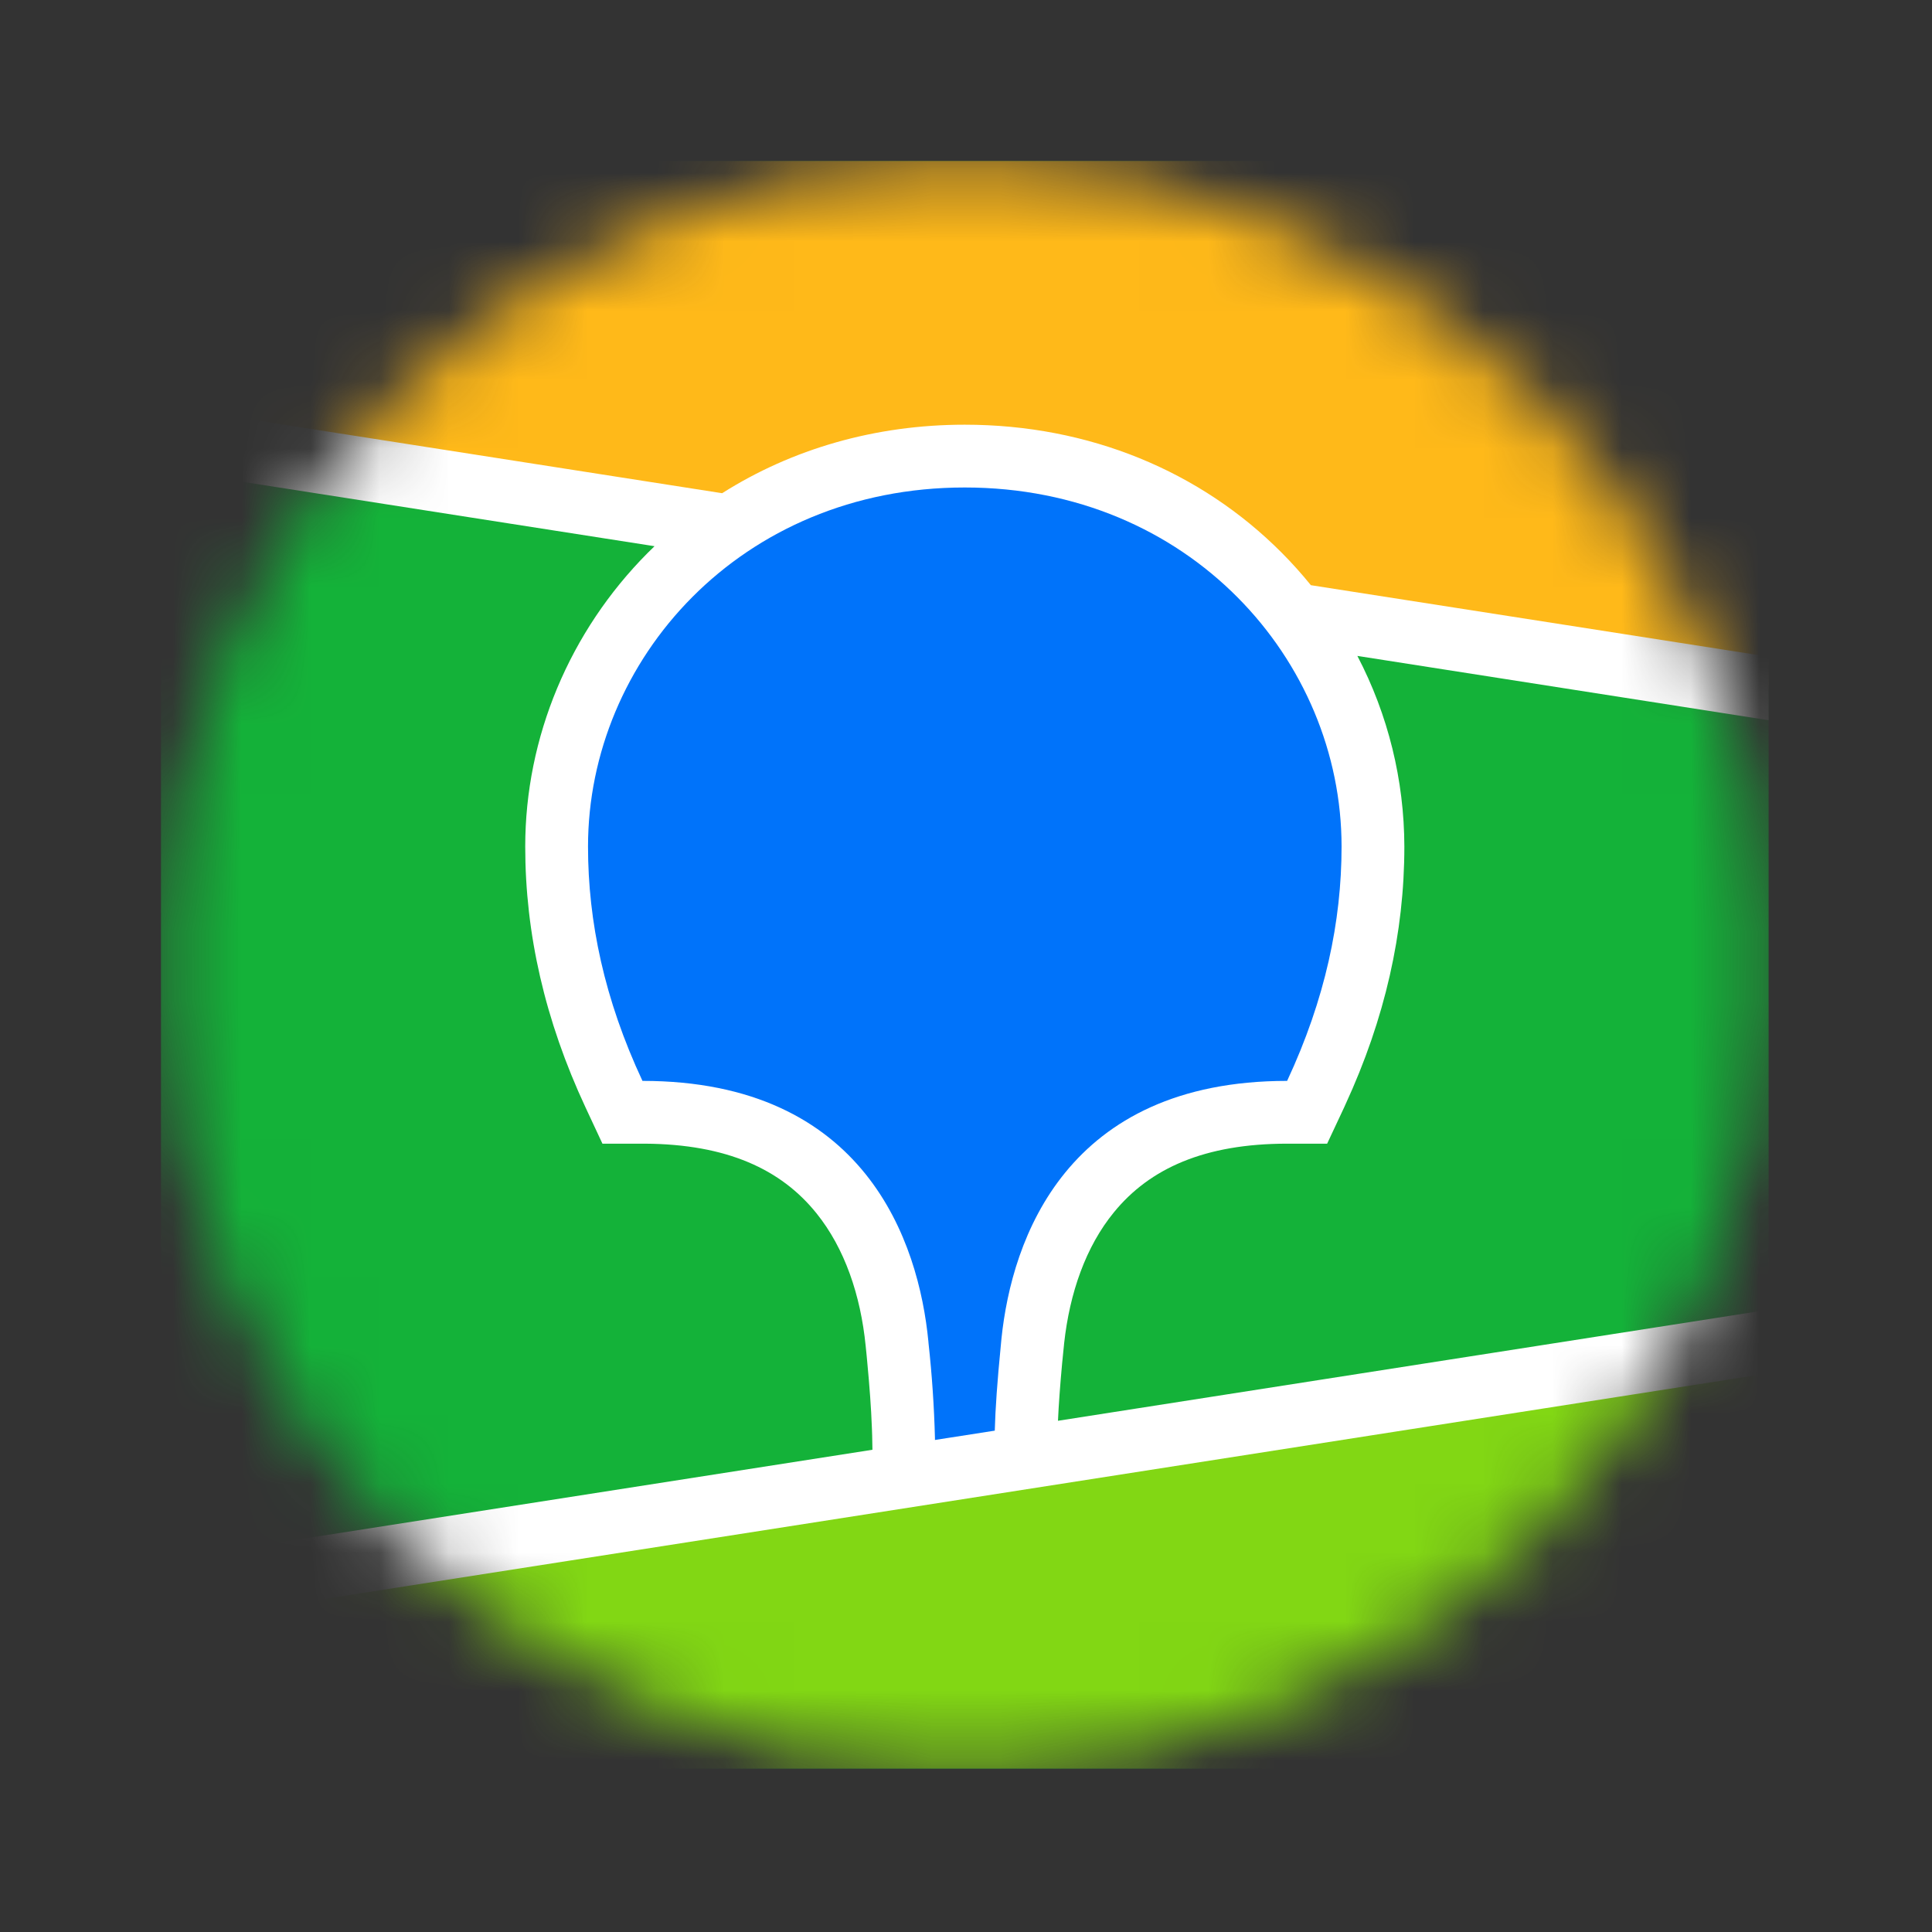 <svg width="28" height="28" viewBox="0 0 28 28" fill="none" xmlns="http://www.w3.org/2000/svg">
<rect x="0" y="0" width="28" height="28" fill="#333333" stroke="none"/>
<mask id="mask0_1953_2543" style="mask-type:alpha" maskUnits="userSpaceOnUse" x="2" y="2" width="24" height="24">
<circle cx="14" cy="14" r="11.667" fill="#D9D9D9"/>
</mask>
<g mask="url(#mask0_1953_2543)">
<path d="M2.333 2.333H25.632V25.632H2.333V2.333Z" fill="#14B239"/>
<path fill-rule="evenodd" clip-rule="evenodd" d="M2.333 2.333H25.632V9.977L2.333 6.338V2.333Z" fill="#FFB919"/>
<path fill-rule="evenodd" clip-rule="evenodd" d="M2.333 23.082L25.632 19.443V25.631H2.333V23.082Z" fill="#82D714"/>
<path fill-rule="evenodd" clip-rule="evenodd" d="M2.333 5.877L10.466 7.148C11.478 6.507 12.683 6.155 13.982 6.155C15.783 6.155 17.401 6.829 18.578 8.013C18.726 8.162 18.866 8.318 18.998 8.481L25.632 9.517V10.438L19.672 9.506C20.118 10.359 20.351 11.307 20.353 12.269C20.353 13.518 20.074 14.762 19.497 16.012L19.48 16.05L19.234 16.575H18.655C17.458 16.575 16.664 16.933 16.145 17.568C15.737 18.065 15.502 18.737 15.422 19.47L15.42 19.493L15.408 19.61L15.403 19.661L15.393 19.76C15.363 20.088 15.343 20.365 15.333 20.591L25.632 18.982V19.903L2.333 23.543V22.622L12.644 21.011L12.64 20.804L12.638 20.747L12.637 20.716L12.635 20.67C12.626 20.42 12.603 20.098 12.566 19.709L12.559 19.635L12.546 19.507C12.473 18.77 12.241 18.09 11.833 17.584C11.32 16.946 10.534 16.582 9.346 16.575H8.731L8.486 16.05C7.897 14.787 7.612 13.53 7.612 12.269C7.612 10.684 8.255 9.151 9.387 8.013L9.486 7.916L2.333 6.798V5.877Z" fill="white"/>
<path fill-rule="evenodd" clip-rule="evenodd" d="M13.982 7.065C17.235 7.065 19.443 9.568 19.443 12.269C19.443 13.354 19.206 14.482 18.654 15.665C15.454 15.665 14.664 17.956 14.514 19.399L14.505 19.495C14.454 20.01 14.425 20.423 14.417 20.734L13.55 20.869V20.841C13.538 20.382 13.507 19.924 13.457 19.468L13.455 19.443C13.316 18.003 12.543 15.665 9.311 15.665C8.758 14.482 8.522 13.354 8.522 12.269C8.522 9.568 10.73 7.065 13.982 7.065Z" fill="#0073FA"/>
</g>
</svg>
